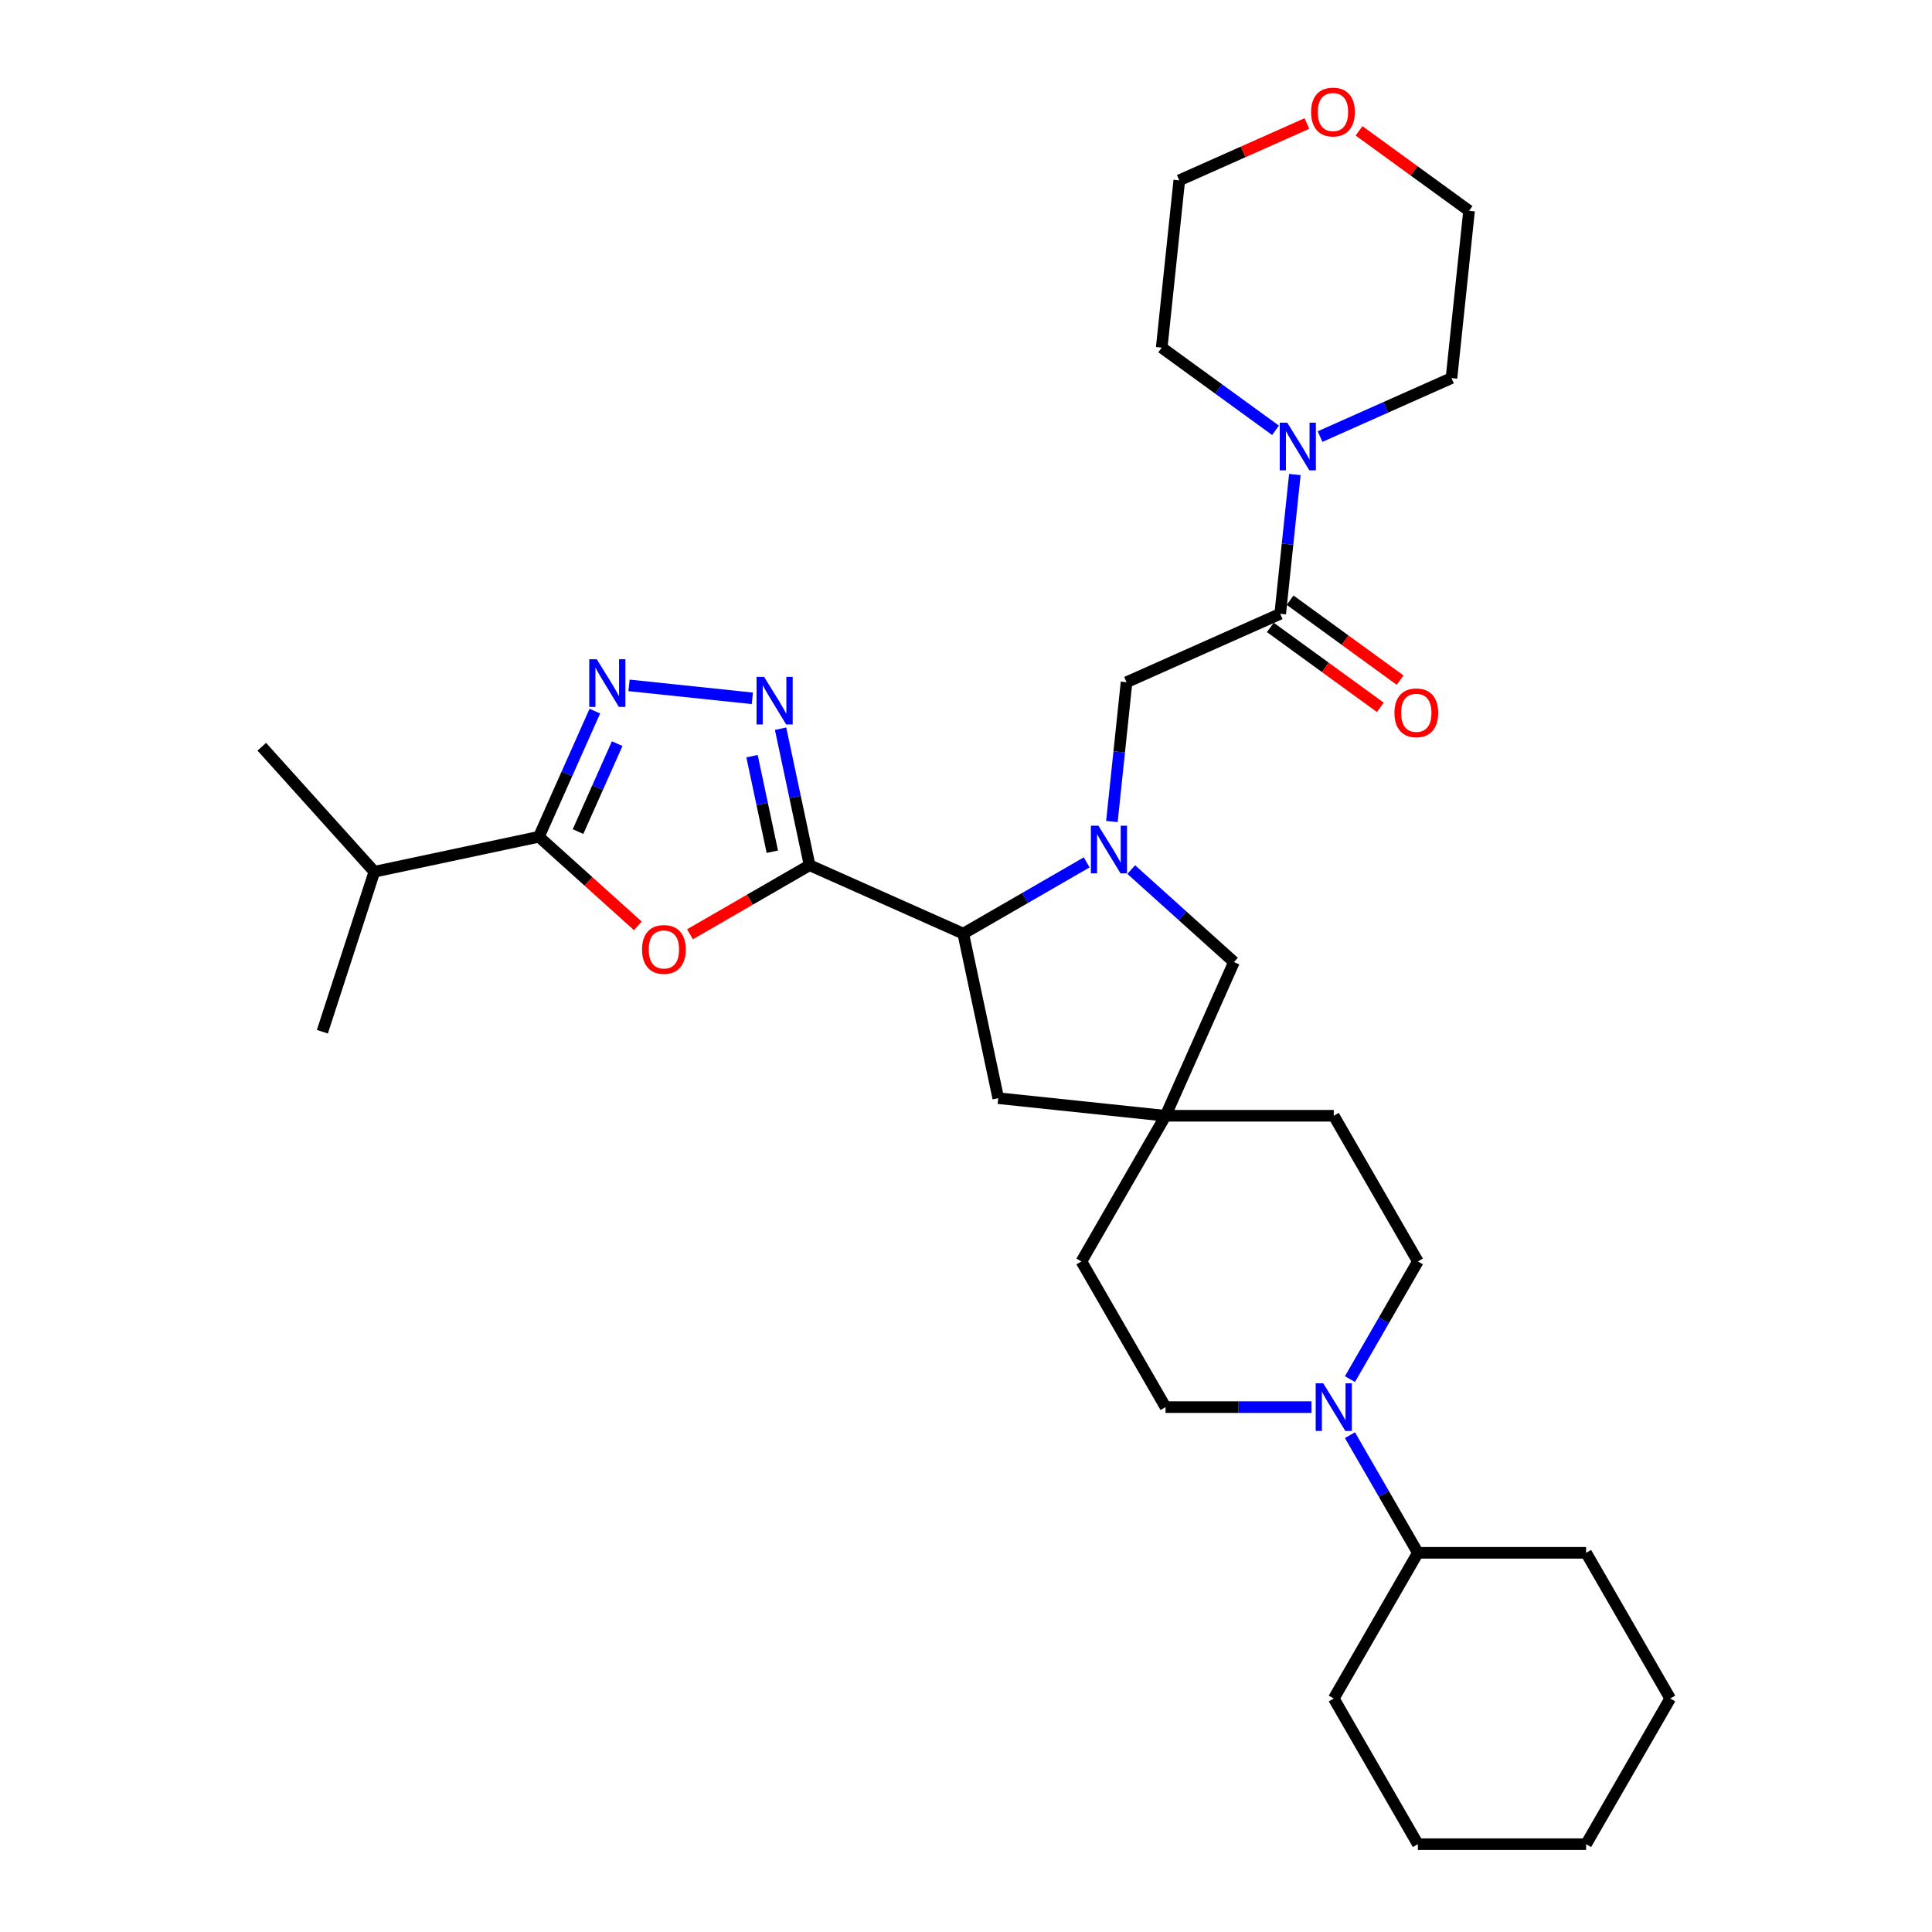 <?xml version='1.0' encoding='iso-8859-1'?>
<svg version='1.1' baseProfile='full'
              xmlns='http://www.w3.org/2000/svg'
                      xmlns:rdkit='http://www.rdkit.org/xml'
                      xmlns:xlink='http://www.w3.org/1999/xlink'
                  xml:space='preserve'
width='1000px' height='1000px' viewBox='0 0 1000 1000'>
<!-- END OF HEADER -->
<rect style='opacity:1.0;fill:#FFFFFF;stroke:none' width='1000' height='1000' x='0' y='0'> </rect>
<path class='bond-1' d='M 419.045,447.834 L 388.09,465.705' style='fill:none;fill-rule:evenodd;stroke:#000000;stroke-width:6px;stroke-linecap:butt;stroke-linejoin:miter;stroke-opacity:1' />
<path class='bond-1' d='M 388.09,465.705 L 357.135,483.577' style='fill:none;fill-rule:evenodd;stroke:#FF0000;stroke-width:6px;stroke-linecap:butt;stroke-linejoin:miter;stroke-opacity:1' />
<path class='bond-2' d='M 419.045,447.834 L 411.535,412.503' style='fill:none;fill-rule:evenodd;stroke:#000000;stroke-width:6px;stroke-linecap:butt;stroke-linejoin:miter;stroke-opacity:1' />
<path class='bond-2' d='M 411.535,412.503 L 404.025,377.172' style='fill:none;fill-rule:evenodd;stroke:#0000FF;stroke-width:6px;stroke-linecap:butt;stroke-linejoin:miter;stroke-opacity:1' />
<path class='bond-2' d='M 399.758,440.855 L 394.501,416.123' style='fill:none;fill-rule:evenodd;stroke:#000000;stroke-width:6px;stroke-linecap:butt;stroke-linejoin:miter;stroke-opacity:1' />
<path class='bond-2' d='M 394.501,416.123 L 389.244,391.391' style='fill:none;fill-rule:evenodd;stroke:#0000FF;stroke-width:6px;stroke-linecap:butt;stroke-linejoin:miter;stroke-opacity:1' />
<path class='bond-5' d='M 419.045,447.834 L 498.588,483.249' style='fill:none;fill-rule:evenodd;stroke:#000000;stroke-width:6px;stroke-linecap:butt;stroke-linejoin:miter;stroke-opacity:1' />
<path class='bond-0' d='M 562.465,446.369 L 530.526,464.809' style='fill:none;fill-rule:evenodd;stroke:#0000FF;stroke-width:6px;stroke-linecap:butt;stroke-linejoin:miter;stroke-opacity:1' />
<path class='bond-0' d='M 530.526,464.809 L 498.588,483.249' style='fill:none;fill-rule:evenodd;stroke:#000000;stroke-width:6px;stroke-linecap:butt;stroke-linejoin:miter;stroke-opacity:1' />
<path class='bond-7' d='M 575.518,425.207 L 579.306,389.163' style='fill:none;fill-rule:evenodd;stroke:#0000FF;stroke-width:6px;stroke-linecap:butt;stroke-linejoin:miter;stroke-opacity:1' />
<path class='bond-7' d='M 579.306,389.163 L 583.095,353.119' style='fill:none;fill-rule:evenodd;stroke:#000000;stroke-width:6px;stroke-linecap:butt;stroke-linejoin:miter;stroke-opacity:1' />
<path class='bond-11' d='M 585.521,450.093 L 612.11,474.034' style='fill:none;fill-rule:evenodd;stroke:#0000FF;stroke-width:6px;stroke-linecap:butt;stroke-linejoin:miter;stroke-opacity:1' />
<path class='bond-11' d='M 612.11,474.034 L 638.699,497.975' style='fill:none;fill-rule:evenodd;stroke:#000000;stroke-width:6px;stroke-linecap:butt;stroke-linejoin:miter;stroke-opacity:1' />
<path class='bond-4' d='M 330.143,479.217 L 304.538,456.162' style='fill:none;fill-rule:evenodd;stroke:#FF0000;stroke-width:6px;stroke-linecap:butt;stroke-linejoin:miter;stroke-opacity:1' />
<path class='bond-4' d='M 304.538,456.162 L 278.933,433.107' style='fill:none;fill-rule:evenodd;stroke:#000000;stroke-width:6px;stroke-linecap:butt;stroke-linejoin:miter;stroke-opacity:1' />
<path class='bond-3' d='M 389.413,361.454 L 325.586,354.745' style='fill:none;fill-rule:evenodd;stroke:#0000FF;stroke-width:6px;stroke-linecap:butt;stroke-linejoin:miter;stroke-opacity:1' />
<path class='bond-32' d='M 307.889,368.07 L 293.411,400.589' style='fill:none;fill-rule:evenodd;stroke:#0000FF;stroke-width:6px;stroke-linecap:butt;stroke-linejoin:miter;stroke-opacity:1' />
<path class='bond-32' d='M 293.411,400.589 L 278.933,433.107' style='fill:none;fill-rule:evenodd;stroke:#000000;stroke-width:6px;stroke-linecap:butt;stroke-linejoin:miter;stroke-opacity:1' />
<path class='bond-32' d='M 319.454,384.909 L 309.32,407.672' style='fill:none;fill-rule:evenodd;stroke:#0000FF;stroke-width:6px;stroke-linecap:butt;stroke-linejoin:miter;stroke-opacity:1' />
<path class='bond-32' d='M 309.32,407.672 L 299.185,430.435' style='fill:none;fill-rule:evenodd;stroke:#000000;stroke-width:6px;stroke-linecap:butt;stroke-linejoin:miter;stroke-opacity:1' />
<path class='bond-17' d='M 278.933,433.107 L 193.765,451.21' style='fill:none;fill-rule:evenodd;stroke:#000000;stroke-width:6px;stroke-linecap:butt;stroke-linejoin:miter;stroke-opacity:1' />
<path class='bond-12' d='M 498.588,483.249 L 516.691,568.417' style='fill:none;fill-rule:evenodd;stroke:#000000;stroke-width:6px;stroke-linecap:butt;stroke-linejoin:miter;stroke-opacity:1' />
<path class='bond-6' d='M 662.638,317.704 L 583.095,353.119' style='fill:none;fill-rule:evenodd;stroke:#000000;stroke-width:6px;stroke-linecap:butt;stroke-linejoin:miter;stroke-opacity:1' />
<path class='bond-9' d='M 662.638,317.704 L 666.426,281.661' style='fill:none;fill-rule:evenodd;stroke:#000000;stroke-width:6px;stroke-linecap:butt;stroke-linejoin:miter;stroke-opacity:1' />
<path class='bond-9' d='M 666.426,281.661 L 670.214,245.617' style='fill:none;fill-rule:evenodd;stroke:#0000FF;stroke-width:6px;stroke-linecap:butt;stroke-linejoin:miter;stroke-opacity:1' />
<path class='bond-13' d='M 657.52,324.749 L 685.993,345.435' style='fill:none;fill-rule:evenodd;stroke:#000000;stroke-width:6px;stroke-linecap:butt;stroke-linejoin:miter;stroke-opacity:1' />
<path class='bond-13' d='M 685.993,345.435 L 714.466,366.122' style='fill:none;fill-rule:evenodd;stroke:#FF0000;stroke-width:6px;stroke-linecap:butt;stroke-linejoin:miter;stroke-opacity:1' />
<path class='bond-13' d='M 667.756,310.66 L 696.228,331.347' style='fill:none;fill-rule:evenodd;stroke:#000000;stroke-width:6px;stroke-linecap:butt;stroke-linejoin:miter;stroke-opacity:1' />
<path class='bond-13' d='M 696.228,331.347 L 724.701,352.034' style='fill:none;fill-rule:evenodd;stroke:#FF0000;stroke-width:6px;stroke-linecap:butt;stroke-linejoin:miter;stroke-opacity:1' />
<path class='bond-8' d='M 698.73,713.823 L 716.311,683.373' style='fill:none;fill-rule:evenodd;stroke:#0000FF;stroke-width:6px;stroke-linecap:butt;stroke-linejoin:miter;stroke-opacity:1' />
<path class='bond-8' d='M 716.311,683.373 L 733.891,652.923' style='fill:none;fill-rule:evenodd;stroke:#000000;stroke-width:6px;stroke-linecap:butt;stroke-linejoin:miter;stroke-opacity:1' />
<path class='bond-16' d='M 698.73,742.835 L 716.311,773.285' style='fill:none;fill-rule:evenodd;stroke:#0000FF;stroke-width:6px;stroke-linecap:butt;stroke-linejoin:miter;stroke-opacity:1' />
<path class='bond-16' d='M 716.311,773.285 L 733.891,803.734' style='fill:none;fill-rule:evenodd;stroke:#000000;stroke-width:6px;stroke-linecap:butt;stroke-linejoin:miter;stroke-opacity:1' />
<path class='bond-34' d='M 678.827,728.329 L 641.056,728.329' style='fill:none;fill-rule:evenodd;stroke:#0000FF;stroke-width:6px;stroke-linecap:butt;stroke-linejoin:miter;stroke-opacity:1' />
<path class='bond-34' d='M 641.056,728.329 L 603.285,728.329' style='fill:none;fill-rule:evenodd;stroke:#000000;stroke-width:6px;stroke-linecap:butt;stroke-linejoin:miter;stroke-opacity:1' />
<path class='bond-21' d='M 660.211,222.735 L 630.754,201.333' style='fill:none;fill-rule:evenodd;stroke:#0000FF;stroke-width:6px;stroke-linecap:butt;stroke-linejoin:miter;stroke-opacity:1' />
<path class='bond-21' d='M 630.754,201.333 L 601.297,179.932' style='fill:none;fill-rule:evenodd;stroke:#000000;stroke-width:6px;stroke-linecap:butt;stroke-linejoin:miter;stroke-opacity:1' />
<path class='bond-22' d='M 683.267,225.978 L 717.275,210.837' style='fill:none;fill-rule:evenodd;stroke:#0000FF;stroke-width:6px;stroke-linecap:butt;stroke-linejoin:miter;stroke-opacity:1' />
<path class='bond-22' d='M 717.275,210.837 L 751.282,195.696' style='fill:none;fill-rule:evenodd;stroke:#000000;stroke-width:6px;stroke-linecap:butt;stroke-linejoin:miter;stroke-opacity:1' />
<path class='bond-10' d='M 603.285,577.518 L 516.691,568.417' style='fill:none;fill-rule:evenodd;stroke:#000000;stroke-width:6px;stroke-linecap:butt;stroke-linejoin:miter;stroke-opacity:1' />
<path class='bond-19' d='M 603.285,577.518 L 559.749,652.923' style='fill:none;fill-rule:evenodd;stroke:#000000;stroke-width:6px;stroke-linecap:butt;stroke-linejoin:miter;stroke-opacity:1' />
<path class='bond-20' d='M 603.285,577.518 L 690.355,577.518' style='fill:none;fill-rule:evenodd;stroke:#000000;stroke-width:6px;stroke-linecap:butt;stroke-linejoin:miter;stroke-opacity:1' />
<path class='bond-33' d='M 603.285,577.518 L 638.699,497.975' style='fill:none;fill-rule:evenodd;stroke:#000000;stroke-width:6px;stroke-linecap:butt;stroke-linejoin:miter;stroke-opacity:1' />
<path class='bond-14' d='M 733.891,652.923 L 690.355,577.518' style='fill:none;fill-rule:evenodd;stroke:#000000;stroke-width:6px;stroke-linecap:butt;stroke-linejoin:miter;stroke-opacity:1' />
<path class='bond-15' d='M 603.285,728.329 L 559.749,652.923' style='fill:none;fill-rule:evenodd;stroke:#000000;stroke-width:6px;stroke-linecap:butt;stroke-linejoin:miter;stroke-opacity:1' />
<path class='bond-25' d='M 733.891,803.734 L 690.355,879.14' style='fill:none;fill-rule:evenodd;stroke:#000000;stroke-width:6px;stroke-linecap:butt;stroke-linejoin:miter;stroke-opacity:1' />
<path class='bond-26' d='M 733.891,803.734 L 820.961,803.734' style='fill:none;fill-rule:evenodd;stroke:#000000;stroke-width:6px;stroke-linecap:butt;stroke-linejoin:miter;stroke-opacity:1' />
<path class='bond-27' d='M 193.765,451.21 L 135.503,386.504' style='fill:none;fill-rule:evenodd;stroke:#000000;stroke-width:6px;stroke-linecap:butt;stroke-linejoin:miter;stroke-opacity:1' />
<path class='bond-28' d='M 193.765,451.21 L 166.859,534.02' style='fill:none;fill-rule:evenodd;stroke:#000000;stroke-width:6px;stroke-linecap:butt;stroke-linejoin:miter;stroke-opacity:1' />
<path class='bond-18' d='M 703.438,67.728 L 731.911,88.415' style='fill:none;fill-rule:evenodd;stroke:#FF0000;stroke-width:6px;stroke-linecap:butt;stroke-linejoin:miter;stroke-opacity:1' />
<path class='bond-18' d='M 731.911,88.415 L 760.384,109.102' style='fill:none;fill-rule:evenodd;stroke:#000000;stroke-width:6px;stroke-linecap:butt;stroke-linejoin:miter;stroke-opacity:1' />
<path class='bond-35' d='M 676.446,63.932 L 643.422,78.635' style='fill:none;fill-rule:evenodd;stroke:#FF0000;stroke-width:6px;stroke-linecap:butt;stroke-linejoin:miter;stroke-opacity:1' />
<path class='bond-35' d='M 643.422,78.635 L 610.399,93.338' style='fill:none;fill-rule:evenodd;stroke:#000000;stroke-width:6px;stroke-linecap:butt;stroke-linejoin:miter;stroke-opacity:1' />
<path class='bond-24' d='M 601.297,179.932 L 610.399,93.338' style='fill:none;fill-rule:evenodd;stroke:#000000;stroke-width:6px;stroke-linecap:butt;stroke-linejoin:miter;stroke-opacity:1' />
<path class='bond-23' d='M 751.282,195.696 L 760.384,109.102' style='fill:none;fill-rule:evenodd;stroke:#000000;stroke-width:6px;stroke-linecap:butt;stroke-linejoin:miter;stroke-opacity:1' />
<path class='bond-30' d='M 690.355,879.14 L 733.891,954.545' style='fill:none;fill-rule:evenodd;stroke:#000000;stroke-width:6px;stroke-linecap:butt;stroke-linejoin:miter;stroke-opacity:1' />
<path class='bond-29' d='M 820.961,803.734 L 864.497,879.14' style='fill:none;fill-rule:evenodd;stroke:#000000;stroke-width:6px;stroke-linecap:butt;stroke-linejoin:miter;stroke-opacity:1' />
<path class='bond-31' d='M 864.497,879.14 L 820.961,954.545' style='fill:none;fill-rule:evenodd;stroke:#000000;stroke-width:6px;stroke-linecap:butt;stroke-linejoin:miter;stroke-opacity:1' />
<path class='bond-36' d='M 733.891,954.545 L 820.961,954.545' style='fill:none;fill-rule:evenodd;stroke:#000000;stroke-width:6px;stroke-linecap:butt;stroke-linejoin:miter;stroke-opacity:1' />
<path  class='atom-1' d='M 568.543 427.384
L 576.623 440.445
Q 577.424 441.733, 578.712 444.067
Q 580.001 446.4, 580.071 446.539
L 580.071 427.384
L 583.345 427.384
L 583.345 452.042
L 579.966 452.042
L 571.294 437.763
Q 570.284 436.091, 569.204 434.175
Q 568.159 432.26, 567.846 431.668
L 567.846 452.042
L 564.642 452.042
L 564.642 427.384
L 568.543 427.384
' fill='#0000FF'/>
<path  class='atom-2' d='M 332.32 491.439
Q 332.32 485.518, 335.245 482.209
Q 338.171 478.9, 343.639 478.9
Q 349.107 478.9, 352.033 482.209
Q 354.958 485.518, 354.958 491.439
Q 354.958 497.429, 351.998 500.842
Q 349.038 504.221, 343.639 504.221
Q 338.206 504.221, 335.245 500.842
Q 332.32 497.464, 332.32 491.439
M 343.639 501.434
Q 347.401 501.434, 349.421 498.927
Q 351.475 496.384, 351.475 491.439
Q 351.475 486.598, 349.421 484.16
Q 347.401 481.687, 343.639 481.687
Q 339.878 481.687, 337.823 484.125
Q 335.803 486.563, 335.803 491.439
Q 335.803 496.419, 337.823 498.927
Q 339.878 501.434, 343.639 501.434
' fill='#FF0000'/>
<path  class='atom-3' d='M 395.491 350.336
L 403.571 363.397
Q 404.372 364.686, 405.661 367.019
Q 406.949 369.353, 407.019 369.492
L 407.019 350.336
L 410.293 350.336
L 410.293 374.995
L 406.915 374.995
L 398.242 360.715
Q 397.232 359.043, 396.153 357.128
Q 395.108 355.212, 394.794 354.62
L 394.794 374.995
L 391.59 374.995
L 391.59 350.336
L 395.491 350.336
' fill='#0000FF'/>
<path  class='atom-4' d='M 308.897 341.235
L 316.977 354.296
Q 317.778 355.584, 319.067 357.918
Q 320.356 360.251, 320.425 360.391
L 320.425 341.235
L 323.699 341.235
L 323.699 365.893
L 320.321 365.893
L 311.649 351.614
Q 310.639 349.942, 309.559 348.026
Q 308.514 346.111, 308.201 345.519
L 308.201 365.893
L 304.996 365.893
L 304.996 341.235
L 308.897 341.235
' fill='#0000FF'/>
<path  class='atom-9' d='M 684.905 716
L 692.985 729.06
Q 693.786 730.349, 695.075 732.682
Q 696.363 735.016, 696.433 735.155
L 696.433 716
L 699.707 716
L 699.707 740.658
L 696.328 740.658
L 687.656 726.379
Q 686.646 724.707, 685.566 722.791
Q 684.522 720.876, 684.208 720.284
L 684.208 740.658
L 681.004 740.658
L 681.004 716
L 684.905 716
' fill='#0000FF'/>
<path  class='atom-10' d='M 666.288 218.781
L 674.369 231.842
Q 675.17 233.131, 676.458 235.464
Q 677.747 237.798, 677.817 237.937
L 677.817 218.781
L 681.09 218.781
L 681.09 243.44
L 677.712 243.44
L 669.04 229.16
Q 668.03 227.489, 666.95 225.573
Q 665.905 223.657, 665.592 223.065
L 665.592 243.44
L 662.388 243.44
L 662.388 218.781
L 666.288 218.781
' fill='#0000FF'/>
<path  class='atom-14' d='M 721.76 368.953
Q 721.76 363.032, 724.686 359.724
Q 727.611 356.415, 733.079 356.415
Q 738.547 356.415, 741.473 359.724
Q 744.399 363.032, 744.399 368.953
Q 744.399 374.943, 741.438 378.357
Q 738.478 381.735, 733.079 381.735
Q 727.646 381.735, 724.686 378.357
Q 721.76 374.978, 721.76 368.953
M 733.079 378.949
Q 736.841 378.949, 738.861 376.441
Q 740.916 373.899, 740.916 368.953
Q 740.916 364.112, 738.861 361.674
Q 736.841 359.201, 733.079 359.201
Q 729.318 359.201, 727.263 361.639
Q 725.243 364.077, 725.243 368.953
Q 725.243 373.933, 727.263 376.441
Q 729.318 378.949, 733.079 378.949
' fill='#FF0000'/>
<path  class='atom-19' d='M 678.623 57.993
Q 678.623 52.072, 681.548 48.763
Q 684.474 45.455, 689.942 45.455
Q 695.41 45.455, 698.335 48.763
Q 701.261 52.072, 701.261 57.993
Q 701.261 63.983, 698.301 67.396
Q 695.34 70.775, 689.942 70.775
Q 684.509 70.775, 681.548 67.396
Q 678.623 64.018, 678.623 57.993
M 689.942 67.989
Q 693.703 67.989, 695.723 65.481
Q 697.778 62.938, 697.778 57.993
Q 697.778 53.152, 695.723 50.714
Q 693.703 48.241, 689.942 48.241
Q 686.18 48.241, 684.126 50.679
Q 682.105 53.117, 682.105 57.993
Q 682.105 62.973, 684.126 65.481
Q 686.18 67.989, 689.942 67.989
' fill='#FF0000'/>
</svg>
